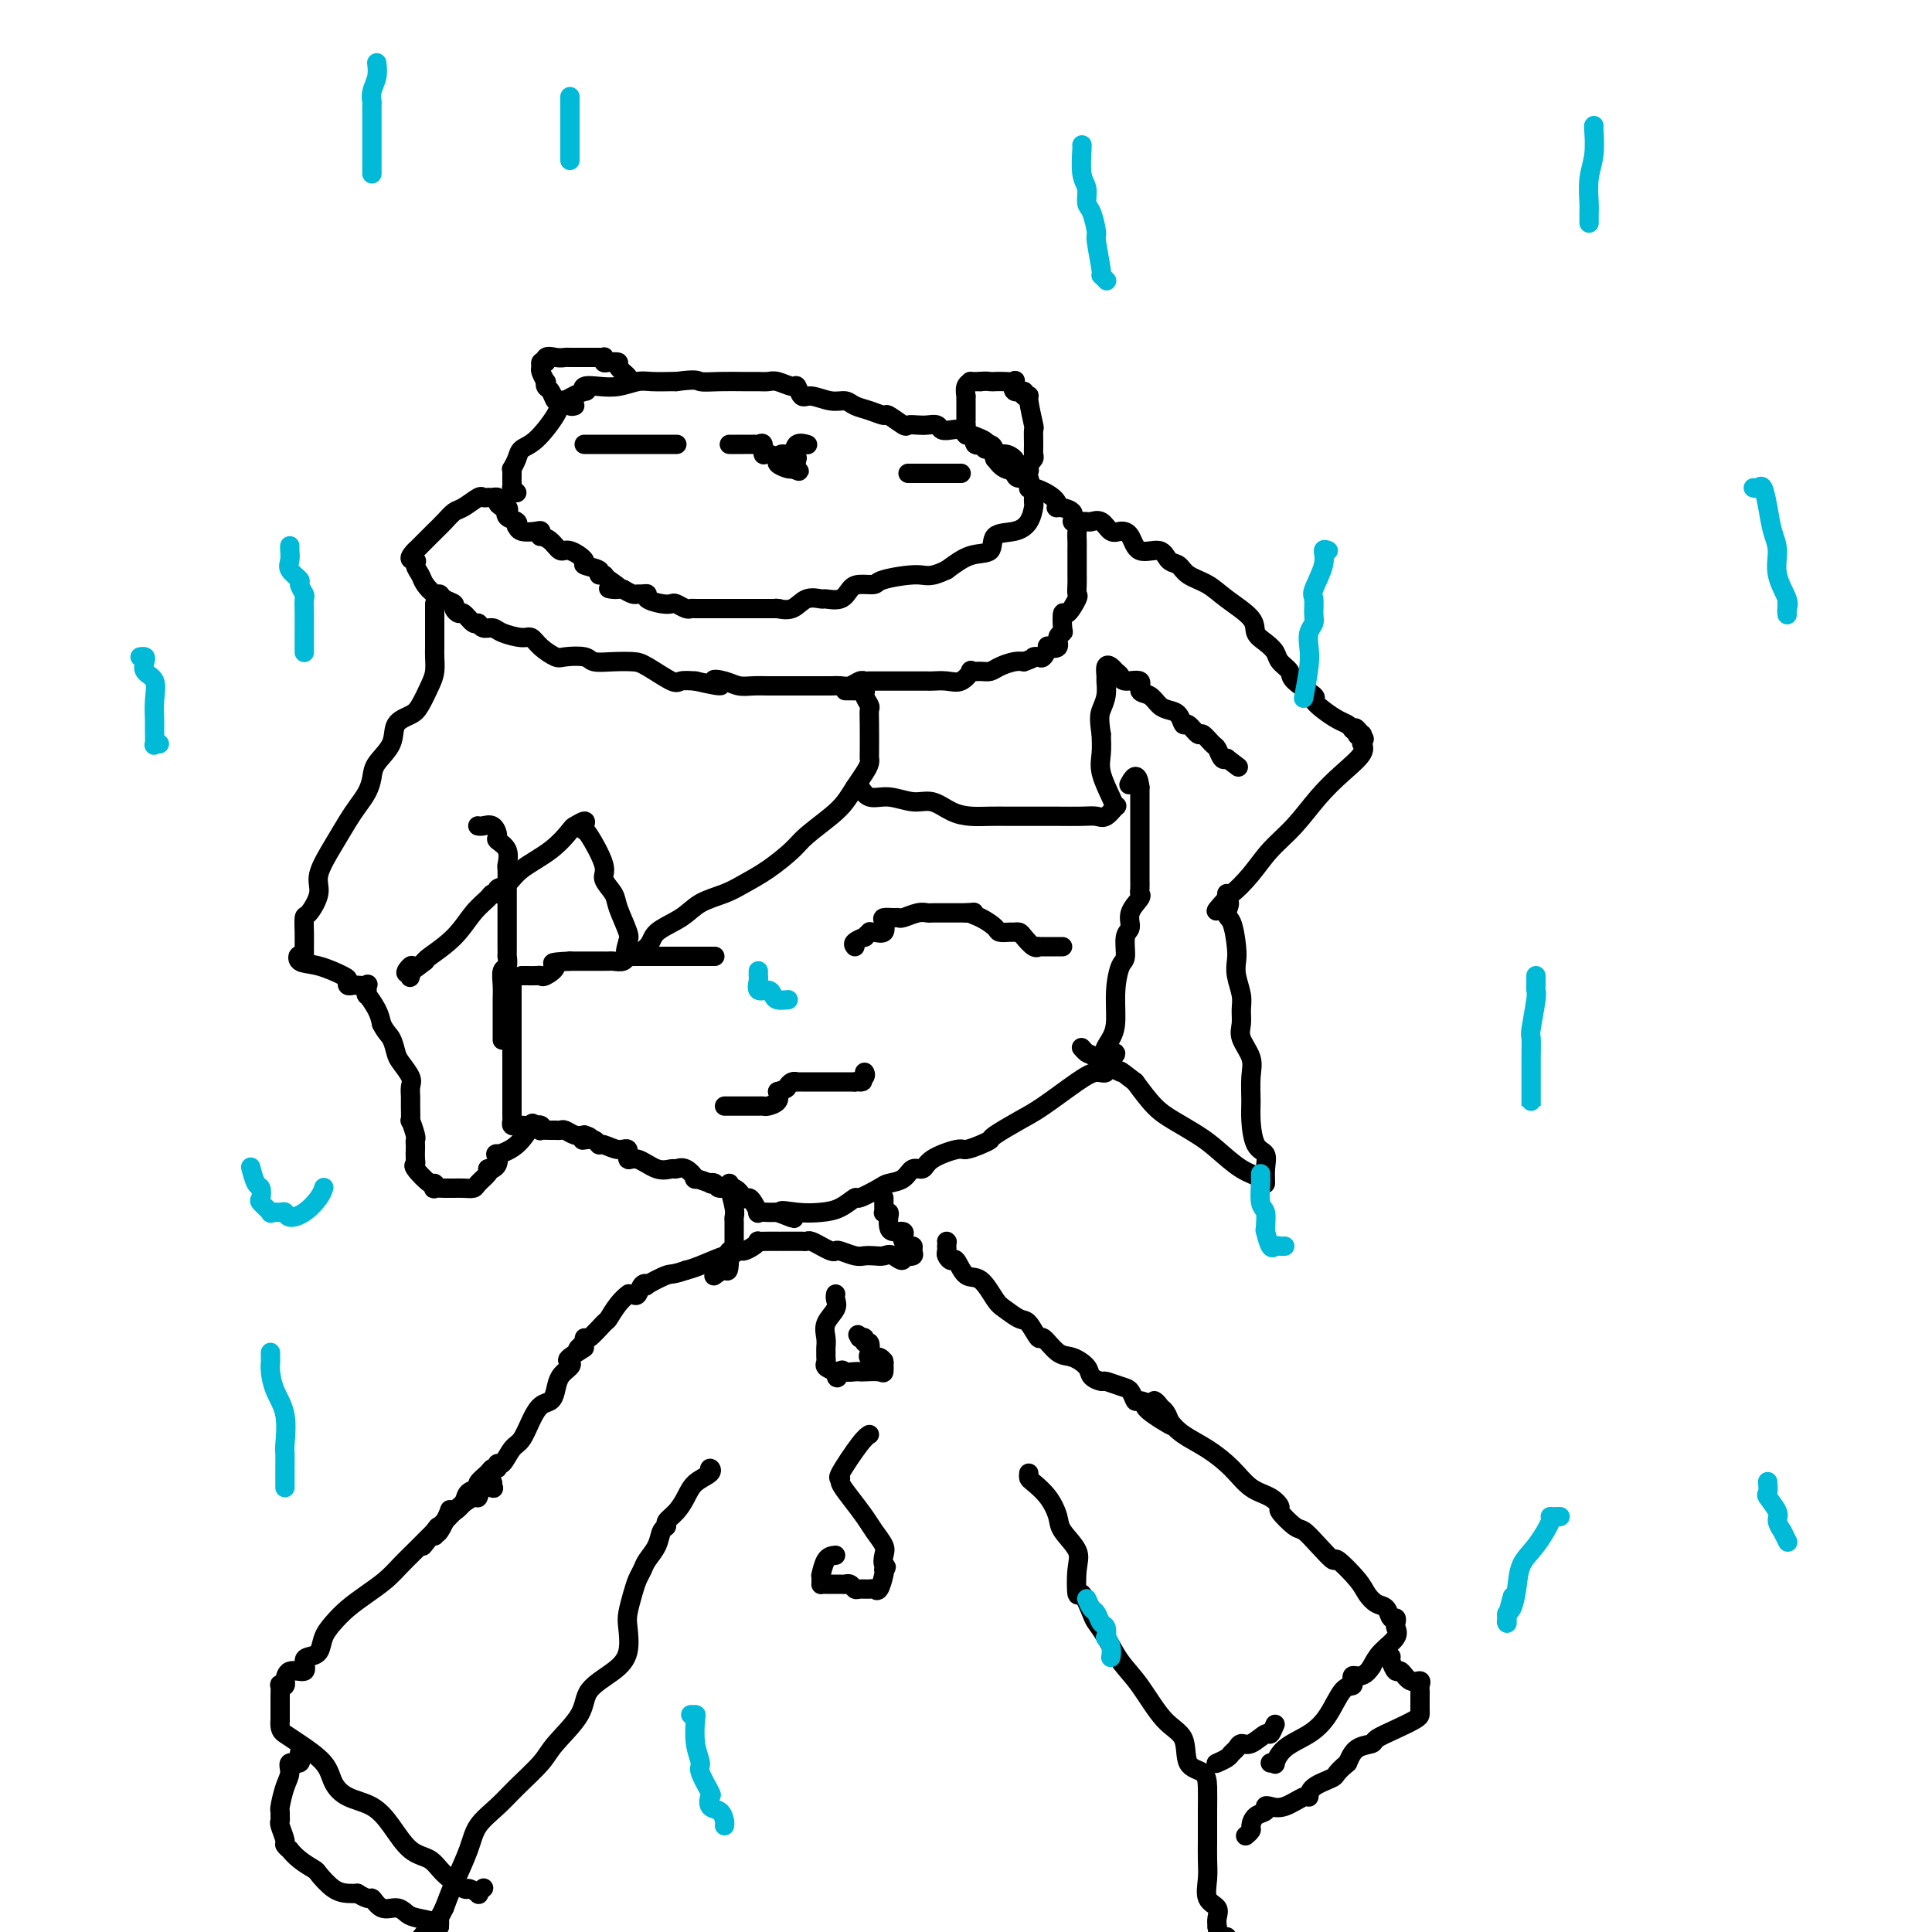 <svg viewBox='0 0 400 400' version='1.1' xmlns='http://www.w3.org/2000/svg' xmlns:xlink='http://www.w3.org/1999/xlink'><g fill='none' stroke='#000000' stroke-width='4' stroke-linecap='round' stroke-linejoin='round'><path d='M106,202c0.000,0.222 0.000,0.444 0,1c0.000,0.556 0.000,1.444 0,2c0.000,0.556 0.000,0.778 0,1c0.000,0.222 0.000,0.443 0,1c-0.000,0.557 0.000,1.449 0,2c-0.000,0.551 0.000,0.761 0,1c0.000,0.239 0.000,0.505 0,1c0.000,0.495 0.000,1.217 0,2c0.000,0.783 0.000,1.628 0,2c0.000,0.372 0.000,0.271 0,1c0.000,0.729 0.000,2.288 0,3c-0.000,0.712 -0.000,0.576 0,1c0.000,0.424 0.000,1.407 0,2c0.000,0.593 0.000,0.797 0,1'/><path d='M106,223c-0.000,3.671 -0.000,2.350 0,2c0.000,-0.350 0.000,0.273 0,1c-0.000,0.727 -0.001,1.557 0,2c0.001,0.443 0.003,0.497 0,1c-0.003,0.503 -0.013,1.455 0,2c0.013,0.545 0.047,0.682 0,1c-0.047,0.318 -0.177,0.816 0,1c0.177,0.184 0.661,0.053 1,0c0.339,-0.053 0.534,-0.028 1,0c0.466,0.028 1.203,0.060 2,0c0.797,-0.060 1.652,-0.212 2,0c0.348,0.212 0.187,0.789 0,1c-0.187,0.211 -0.402,0.055 0,0c0.402,-0.055 1.420,-0.011 2,0c0.580,0.011 0.722,-0.011 1,0c0.278,0.011 0.693,0.054 1,0c0.307,-0.054 0.506,-0.207 1,0c0.494,0.207 1.284,0.773 2,1c0.716,0.227 1.358,0.113 2,0'/><path d='M121,235c2.349,0.686 0.722,0.901 0,1c-0.722,0.099 -0.538,0.084 0,0c0.538,-0.084 1.430,-0.235 2,0c0.570,0.235 0.817,0.856 1,1c0.183,0.144 0.302,-0.188 1,0c0.698,0.188 1.975,0.895 3,1c1.025,0.105 1.798,-0.392 2,0c0.202,0.392 -0.168,1.675 0,2c0.168,0.325 0.873,-0.307 2,0c1.127,0.307 2.674,1.554 4,2c1.326,0.446 2.429,0.090 3,0c0.571,-0.090 0.609,0.085 1,0c0.391,-0.085 1.133,-0.429 2,0c0.867,0.429 1.857,1.630 2,2c0.143,0.370 -0.563,-0.093 0,0c0.563,0.093 2.395,0.741 3,1c0.605,0.259 -0.017,0.130 0,0c0.017,-0.130 0.673,-0.260 1,0c0.327,0.260 0.325,0.908 1,1c0.675,0.092 2.027,-0.374 3,0c0.973,0.374 1.565,1.589 2,2c0.435,0.411 0.711,0.019 1,0c0.289,-0.019 0.589,0.335 1,1c0.411,0.665 0.932,1.642 1,2c0.068,0.358 -0.319,0.096 0,0c0.319,-0.096 1.343,-0.026 2,0c0.657,0.026 0.946,0.007 1,0c0.054,-0.007 -0.127,-0.002 0,0c0.127,0.002 0.564,0.001 1,0'/><path d='M161,251c6.300,2.477 2.049,0.670 1,0c-1.049,-0.670 1.102,-0.202 3,0c1.898,0.202 3.542,0.139 5,0c1.458,-0.139 2.732,-0.352 4,-1c1.268,-0.648 2.532,-1.730 3,-2c0.468,-0.270 0.142,0.274 1,0c0.858,-0.274 2.902,-1.364 4,-2c1.098,-0.636 1.250,-0.817 2,-1c0.750,-0.183 2.099,-0.368 3,-1c0.901,-0.632 1.353,-1.710 2,-2c0.647,-0.290 1.489,0.207 2,0c0.511,-0.207 0.691,-1.116 2,-2c1.309,-0.884 3.748,-1.741 5,-2c1.252,-0.259 1.318,0.079 2,0c0.682,-0.079 1.982,-0.574 3,-1c1.018,-0.426 1.756,-0.782 2,-1c0.244,-0.218 -0.006,-0.297 1,-1c1.006,-0.703 3.268,-2.029 5,-3c1.732,-0.971 2.933,-1.588 5,-3c2.067,-1.412 4.999,-3.619 7,-5c2.001,-1.381 3.073,-1.937 4,-2c0.927,-0.063 1.711,0.368 2,0c0.289,-0.368 0.083,-1.534 0,-2c-0.083,-0.466 -0.041,-0.233 0,0'/><path d='M229,220c3.979,-2.945 0.925,-1.808 0,-2c-0.925,-0.192 0.278,-1.712 1,-3c0.722,-1.288 0.963,-2.345 1,-4c0.037,-1.655 -0.129,-3.909 0,-6c0.129,-2.091 0.554,-4.019 1,-5c0.446,-0.981 0.912,-1.016 1,-2c0.088,-0.984 -0.201,-2.918 0,-4c0.201,-1.082 0.891,-1.311 1,-2c0.109,-0.689 -0.363,-1.837 0,-3c0.363,-1.163 1.561,-2.340 2,-3c0.439,-0.660 0.118,-0.804 0,-1c-0.118,-0.196 -0.031,-0.443 0,-1c0.031,-0.557 0.008,-1.423 0,-2c-0.008,-0.577 -0.002,-0.866 0,-1c0.002,-0.134 0.001,-0.113 0,-1c-0.001,-0.887 -0.000,-2.680 0,-4c0.000,-1.320 0.000,-2.166 0,-3c-0.000,-0.834 -0.000,-1.656 0,-2c0.000,-0.344 0.000,-0.210 0,-1c-0.000,-0.790 -0.000,-2.502 0,-3c0.000,-0.498 0.000,0.220 0,0c-0.000,-0.220 -0.000,-1.379 0,-2c0.000,-0.621 0.000,-0.706 0,-1c-0.000,-0.294 -0.000,-0.798 0,-1c0.000,-0.202 0.000,-0.101 0,0'/><path d='M236,163c-0.444,-3.800 -1.556,-1.800 -2,-1c-0.444,0.800 -0.222,0.400 0,0'/><path d='M99,171c-0.062,-0.015 -0.124,-0.030 0,0c0.124,0.030 0.433,0.104 1,0c0.567,-0.104 1.392,-0.385 2,0c0.608,0.385 1.000,1.435 1,2c-0.000,0.565 -0.392,0.644 0,1c0.392,0.356 1.569,0.987 2,2c0.431,1.013 0.115,2.407 0,3c-0.115,0.593 -0.031,0.386 0,1c0.031,0.614 0.008,2.051 0,3c-0.008,0.949 -0.002,1.411 0,2c0.002,0.589 0.001,1.304 0,2c-0.001,0.696 -0.000,1.373 0,2c0.000,0.627 0.000,1.206 0,2c-0.000,0.794 -0.000,1.805 0,2c0.000,0.195 0.001,-0.424 0,0c-0.001,0.424 -0.004,1.891 0,3c0.004,1.109 0.015,1.861 0,2c-0.015,0.139 -0.057,-0.336 0,0c0.057,0.336 0.211,1.484 0,2c-0.211,0.516 -0.789,0.402 -1,1c-0.211,0.598 -0.057,1.909 0,3c0.057,1.091 0.015,1.964 0,3c-0.015,1.036 -0.004,2.237 0,3c0.004,0.763 0.001,1.090 0,2c-0.001,0.910 -0.000,2.403 0,3c0.000,0.597 0.000,0.299 0,0'/><path d='M175,143c0.908,-0.004 1.816,-0.008 2,0c0.184,0.008 -0.357,0.029 0,0c0.357,-0.029 1.612,-0.107 2,0c0.388,0.107 -0.092,0.401 0,1c0.092,0.599 0.757,1.505 1,2c0.243,0.495 0.066,0.580 0,1c-0.066,0.420 -0.020,1.175 0,3c0.020,1.825 0.013,4.718 0,6c-0.013,1.282 -0.034,0.951 0,1c0.034,0.049 0.121,0.476 0,1c-0.121,0.524 -0.452,1.144 -1,2c-0.548,0.856 -1.313,1.946 -2,3c-0.687,1.054 -1.295,2.071 -2,3c-0.705,0.929 -1.508,1.772 -3,3c-1.492,1.228 -3.675,2.843 -5,4c-1.325,1.157 -1.793,1.856 -3,3c-1.207,1.144 -3.153,2.732 -5,4c-1.847,1.268 -3.595,2.215 -5,3c-1.405,0.785 -2.467,1.406 -4,2c-1.533,0.594 -3.536,1.160 -5,2c-1.464,0.840 -2.390,1.954 -4,3c-1.610,1.046 -3.906,2.023 -5,3c-1.094,0.977 -0.987,1.955 -2,3c-1.013,1.045 -3.147,2.156 -4,2c-0.853,-0.156 -0.427,-1.578 0,-3'/><path d='M130,195c0.115,-0.651 0.401,-0.779 0,-2c-0.401,-1.221 -1.491,-3.536 -2,-5c-0.509,-1.464 -0.438,-2.076 -1,-3c-0.562,-0.924 -1.759,-2.159 -2,-3c-0.241,-0.841 0.473,-1.288 0,-3c-0.473,-1.712 -2.134,-4.690 -3,-6c-0.866,-1.310 -0.937,-0.953 -1,-1c-0.063,-0.047 -0.118,-0.498 0,-1c0.118,-0.502 0.407,-1.054 0,-1c-0.407,0.054 -1.512,0.715 -2,1c-0.488,0.285 -0.359,0.195 -1,1c-0.641,0.805 -2.052,2.507 -4,4c-1.948,1.493 -4.434,2.778 -6,4c-1.566,1.222 -2.211,2.382 -3,3c-0.789,0.618 -1.723,0.695 -2,1c-0.277,0.305 0.101,0.839 0,1c-0.101,0.161 -0.682,-0.052 -1,0c-0.318,0.052 -0.372,0.367 -1,1c-0.628,0.633 -1.828,1.582 -3,3c-1.172,1.418 -2.316,3.305 -4,5c-1.684,1.695 -3.910,3.199 -5,4c-1.090,0.801 -1.045,0.901 -1,1'/><path d='M88,199c-5.785,4.591 -3.746,1.570 -3,1c0.746,-0.570 0.200,1.311 0,2c-0.200,0.689 -0.054,0.185 0,0c0.054,-0.185 0.015,-0.053 0,0c-0.015,0.053 -0.008,0.026 0,0'/><path d='M177,163c0.284,-0.236 0.567,-0.471 1,0c0.433,0.471 1.014,1.649 2,2c0.986,0.351 2.377,-0.127 4,0c1.623,0.127 3.476,0.857 5,1c1.524,0.143 2.717,-0.301 4,0c1.283,0.301 2.656,1.349 4,2c1.344,0.651 2.658,0.907 4,1c1.342,0.093 2.712,0.025 4,0c1.288,-0.025 2.495,-0.007 4,0c1.505,0.007 3.309,0.004 5,0c1.691,-0.004 3.270,-0.009 5,0c1.730,0.009 3.613,0.031 5,0c1.387,-0.031 2.279,-0.117 3,0c0.721,0.117 1.272,0.436 2,0c0.728,-0.436 1.635,-1.628 2,-2c0.365,-0.372 0.189,0.074 0,0c-0.189,-0.074 -0.391,-0.669 -1,-2c-0.609,-1.331 -1.626,-3.397 -2,-5c-0.374,-1.603 -0.107,-2.744 0,-4c0.107,-1.256 0.053,-2.628 0,-4'/><path d='M228,152c-0.525,-3.318 -0.338,-4.112 0,-5c0.338,-0.888 0.826,-1.871 1,-3c0.174,-1.129 0.035,-2.405 0,-3c-0.035,-0.595 0.033,-0.511 0,-1c-0.033,-0.489 -0.166,-1.552 0,-2c0.166,-0.448 0.631,-0.279 1,0c0.369,0.279 0.644,0.670 1,1c0.356,0.330 0.795,0.598 1,1c0.205,0.402 0.176,0.937 1,1c0.824,0.063 2.500,-0.348 3,0c0.500,0.348 -0.175,1.454 0,2c0.175,0.546 1.199,0.533 2,1c0.801,0.467 1.379,1.415 2,2c0.621,0.585 1.284,0.806 2,1c0.716,0.194 1.486,0.362 2,1c0.514,0.638 0.771,1.747 1,2c0.229,0.253 0.428,-0.351 1,0c0.572,0.351 1.515,1.657 2,2c0.485,0.343 0.511,-0.275 1,0c0.489,0.275 1.440,1.445 2,2c0.560,0.555 0.728,0.496 1,1c0.272,0.504 0.649,1.573 1,2c0.351,0.427 0.675,0.214 1,0'/><path d='M254,157c4.167,3.167 2.083,1.583 0,0'/><path d='M161,95c0.210,-0.483 0.421,-0.967 1,-1c0.579,-0.033 1.528,0.383 2,0c0.472,-0.383 0.467,-1.567 1,-2c0.533,-0.433 1.605,-0.117 2,0c0.395,0.117 0.113,0.033 0,0c-0.113,-0.033 -0.056,-0.017 0,0'/><path d='M107,102c-0.423,-0.439 -0.845,-0.878 -1,-1c-0.155,-0.122 -0.042,0.074 0,0c0.042,-0.074 0.015,-0.418 0,-1c-0.015,-0.582 -0.016,-1.402 0,-2c0.016,-0.598 0.050,-0.972 0,-1c-0.050,-0.028 -0.185,0.292 0,0c0.185,-0.292 0.690,-1.194 1,-2c0.310,-0.806 0.424,-1.516 1,-2c0.576,-0.484 1.615,-0.742 3,-2c1.385,-1.258 3.115,-3.518 4,-5c0.885,-1.482 0.925,-2.187 2,-3c1.075,-0.813 3.186,-1.733 4,-2c0.814,-0.267 0.333,0.121 0,0c-0.333,-0.121 -0.516,-0.750 0,-1c0.516,-0.250 1.733,-0.119 3,0c1.267,0.119 2.584,0.228 4,0c1.416,-0.228 2.932,-0.793 4,-1c1.068,-0.207 1.688,-0.055 3,0c1.312,0.055 3.315,0.015 4,0c0.685,-0.015 0.053,-0.004 0,0c-0.053,0.004 0.474,0.002 1,0'/><path d='M140,79c4.518,-0.619 4.313,-0.165 5,0c0.687,0.165 2.266,0.043 4,0c1.734,-0.043 3.624,-0.007 5,0c1.376,0.007 2.238,-0.014 3,0c0.762,0.014 1.422,0.064 2,0c0.578,-0.064 1.073,-0.243 2,0c0.927,0.243 2.285,0.906 3,1c0.715,0.094 0.786,-0.382 1,0c0.214,0.382 0.570,1.622 1,2c0.430,0.378 0.932,-0.106 2,0c1.068,0.106 2.700,0.803 4,1c1.300,0.197 2.269,-0.107 3,0c0.731,0.107 1.226,0.625 2,1c0.774,0.375 1.828,0.608 3,1c1.172,0.392 2.464,0.942 3,1c0.536,0.058 0.317,-0.377 1,0c0.683,0.377 2.267,1.564 3,2c0.733,0.436 0.615,0.121 1,0c0.385,-0.121 1.272,-0.046 2,0c0.728,0.046 1.298,0.064 2,0c0.702,-0.064 1.536,-0.210 2,0c0.464,0.210 0.558,0.774 1,1c0.442,0.226 1.232,0.112 2,0c0.768,-0.112 1.514,-0.222 2,0c0.486,0.222 0.710,0.778 1,1c0.290,0.222 0.645,0.111 1,0'/><path d='M201,90c6.242,2.188 1.848,2.159 1,2c-0.848,-0.159 1.850,-0.446 3,0c1.150,0.446 0.751,1.626 1,2c0.249,0.374 1.147,-0.058 2,0c0.853,0.058 1.663,0.605 2,1c0.337,0.395 0.203,0.639 0,1c-0.203,0.361 -0.475,0.838 0,1c0.475,0.162 1.696,0.008 2,0c0.304,-0.008 -0.311,0.130 0,1c0.311,0.870 1.547,2.471 2,3c0.453,0.529 0.122,-0.015 0,0c-0.122,0.015 -0.034,0.588 0,1c0.034,0.412 0.016,0.664 0,1c-0.016,0.336 -0.029,0.756 0,1c0.029,0.244 0.102,0.311 0,1c-0.102,0.689 -0.378,2.000 -1,3c-0.622,1.000 -1.589,1.688 -3,2c-1.411,0.312 -3.265,0.249 -4,1c-0.735,0.751 -0.352,2.318 -1,3c-0.648,0.682 -2.328,0.481 -4,1c-1.672,0.519 -3.336,1.760 -5,3'/><path d='M196,118c-3.585,1.730 -4.049,1.054 -6,1c-1.951,-0.054 -5.389,0.515 -7,1c-1.611,0.485 -1.395,0.886 -2,1c-0.605,0.114 -2.030,-0.060 -3,0c-0.970,0.060 -1.484,0.354 -2,1c-0.516,0.646 -1.032,1.645 -2,2c-0.968,0.355 -2.386,0.067 -3,0c-0.614,-0.067 -0.424,0.087 -1,0c-0.576,-0.087 -1.917,-0.416 -3,0c-1.083,0.416 -1.909,1.575 -3,2c-1.091,0.425 -2.447,0.114 -3,0c-0.553,-0.114 -0.301,-0.030 0,0c0.301,0.030 0.653,0.008 0,0c-0.653,-0.008 -2.310,-0.002 -3,0c-0.690,0.002 -0.414,0.001 -1,0c-0.586,-0.001 -2.034,-0.000 -3,0c-0.966,0.000 -1.449,-0.000 -2,0c-0.551,0.000 -1.169,0.001 -2,0c-0.831,-0.001 -1.876,-0.004 -3,0c-1.124,0.004 -2.328,0.015 -3,0c-0.672,-0.015 -0.811,-0.056 -1,0c-0.189,0.056 -0.426,0.208 -1,0c-0.574,-0.208 -1.484,-0.778 -2,-1c-0.516,-0.222 -0.639,-0.098 -1,0c-0.361,0.098 -0.962,0.170 -2,0c-1.038,-0.170 -2.515,-0.581 -3,-1c-0.485,-0.419 0.022,-0.847 0,-1c-0.022,-0.153 -0.573,-0.031 -1,0c-0.427,0.031 -0.730,-0.030 -1,0c-0.270,0.030 -0.506,0.151 -1,0c-0.494,-0.151 -1.247,-0.576 -2,-1'/><path d='M129,122c-5.531,-0.515 -1.857,0.199 -1,0c0.857,-0.199 -1.103,-1.311 -2,-2c-0.897,-0.689 -0.731,-0.957 -1,-1c-0.269,-0.043 -0.971,0.138 -1,0c-0.029,-0.138 0.617,-0.596 0,-1c-0.617,-0.404 -2.497,-0.756 -3,-1c-0.503,-0.244 0.369,-0.381 0,-1c-0.369,-0.619 -1.980,-1.720 -3,-2c-1.020,-0.280 -1.450,0.261 -2,0c-0.550,-0.261 -1.220,-1.324 -2,-2c-0.780,-0.676 -1.669,-0.965 -2,-1c-0.331,-0.035 -0.103,0.183 0,0c0.103,-0.183 0.080,-0.766 0,-1c-0.080,-0.234 -0.215,-0.118 -1,0c-0.785,0.118 -2.218,0.240 -3,0c-0.782,-0.240 -0.914,-0.840 -1,-1c-0.086,-0.160 -0.126,0.122 0,0c0.126,-0.122 0.419,-0.648 0,-1c-0.419,-0.352 -1.548,-0.529 -2,-1c-0.452,-0.471 -0.226,-1.235 0,-2'/><path d='M105,105c-3.669,-2.642 -0.843,-0.746 0,0c0.843,0.746 -0.299,0.343 -1,0c-0.701,-0.343 -0.962,-0.627 -1,-1c-0.038,-0.373 0.146,-0.834 0,-1c-0.146,-0.166 -0.623,-0.038 -1,0c-0.377,0.038 -0.653,-0.016 -1,0c-0.347,0.016 -0.764,0.101 -1,0c-0.236,-0.101 -0.290,-0.388 -1,0c-0.710,0.388 -2.074,1.452 -3,2c-0.926,0.548 -1.413,0.579 -2,1c-0.587,0.421 -1.275,1.230 -2,2c-0.725,0.770 -1.487,1.499 -2,2c-0.513,0.501 -0.777,0.773 -1,1c-0.223,0.227 -0.406,0.407 -1,1c-0.594,0.593 -1.598,1.598 -2,2c-0.402,0.402 -0.201,0.201 0,0'/><path d='M86,114c-2.152,2.120 -0.531,1.921 0,2c0.531,0.079 -0.026,0.437 0,1c0.026,0.563 0.636,1.331 1,2c0.364,0.669 0.484,1.240 1,2c0.516,0.760 1.430,1.709 2,2c0.570,0.291 0.797,-0.075 1,0c0.203,0.075 0.382,0.592 1,1c0.618,0.408 1.675,0.705 2,1c0.325,0.295 -0.081,0.586 0,1c0.081,0.414 0.651,0.952 1,1c0.349,0.048 0.478,-0.394 1,0c0.522,0.394 1.436,1.625 2,2c0.564,0.375 0.777,-0.106 1,0c0.223,0.106 0.454,0.797 1,1c0.546,0.203 1.405,-0.084 2,0c0.595,0.084 0.926,0.538 2,1c1.074,0.462 2.890,0.933 4,1c1.110,0.067 1.513,-0.270 2,0c0.487,0.270 1.060,1.148 2,2c0.940,0.852 2.249,1.678 3,2c0.751,0.322 0.943,0.139 2,0c1.057,-0.139 2.980,-0.233 4,0c1.020,0.233 1.138,0.792 2,1c0.862,0.208 2.467,0.066 4,0c1.533,-0.066 2.994,-0.056 4,0c1.006,0.056 1.558,0.159 3,1c1.442,0.841 3.773,2.419 5,3c1.227,0.581 1.351,0.166 2,0c0.649,-0.166 1.825,-0.083 3,0'/><path d='M144,141c7.940,1.873 4.789,0.554 4,0c-0.789,-0.554 0.783,-0.345 2,0c1.217,0.345 2.078,0.824 3,1c0.922,0.176 1.904,0.047 3,0c1.096,-0.047 2.307,-0.013 3,0c0.693,0.013 0.867,0.003 2,0c1.133,-0.003 3.224,-0.001 4,0c0.776,0.001 0.238,0.001 1,0c0.762,-0.001 2.824,-0.004 4,0c1.176,0.004 1.467,0.015 2,0c0.533,-0.015 1.307,-0.057 2,0c0.693,0.057 1.306,0.211 2,0c0.694,-0.211 1.469,-0.789 2,-1c0.531,-0.211 0.819,-0.057 1,0c0.181,0.057 0.257,0.015 1,0c0.743,-0.015 2.153,-0.004 3,0c0.847,0.004 1.130,0.001 2,0c0.870,-0.001 2.325,-0.000 3,0c0.675,0.000 0.568,-0.001 1,0c0.432,0.001 1.403,0.002 2,0c0.597,-0.002 0.819,-0.008 1,0c0.181,0.008 0.320,0.030 1,0c0.680,-0.030 1.901,-0.113 3,0c1.099,0.113 2.076,0.423 3,0c0.924,-0.423 1.793,-1.580 2,-2c0.207,-0.420 -0.250,-0.102 0,0c0.250,0.102 1.208,-0.011 2,0c0.792,0.011 1.418,0.147 2,0c0.582,-0.147 1.118,-0.578 2,-1c0.882,-0.422 2.109,-0.835 3,-1c0.891,-0.165 1.445,-0.083 2,0'/><path d='M212,137c2.415,-0.837 1.951,-0.929 2,-1c0.049,-0.071 0.609,-0.122 1,0c0.391,0.122 0.611,0.419 1,0c0.389,-0.419 0.945,-1.552 1,-2c0.055,-0.448 -0.392,-0.212 0,0c0.392,0.212 1.621,0.398 2,0c0.379,-0.398 -0.093,-1.382 0,-2c0.093,-0.618 0.750,-0.870 1,-1c0.250,-0.130 0.091,-0.138 0,-1c-0.091,-0.862 -0.115,-2.576 0,-3c0.115,-0.424 0.371,0.444 1,0c0.629,-0.444 1.633,-2.198 2,-3c0.367,-0.802 0.098,-0.652 0,-1c-0.098,-0.348 -0.026,-1.195 0,-2c0.026,-0.805 0.007,-1.567 0,-2c-0.007,-0.433 -0.002,-0.538 0,-1c0.002,-0.462 0.002,-1.280 0,-2c-0.002,-0.720 -0.005,-1.340 0,-2c0.005,-0.660 0.018,-1.360 0,-2c-0.018,-0.640 -0.069,-1.219 0,-2c0.069,-0.781 0.257,-1.763 0,-2c-0.257,-0.237 -0.959,0.271 -1,0c-0.041,-0.271 0.577,-1.320 0,-2c-0.577,-0.680 -2.351,-0.989 -3,-1c-0.649,-0.011 -0.172,0.277 0,0c0.172,-0.277 0.039,-1.117 -1,-2c-1.039,-0.883 -2.986,-1.808 -4,-2c-1.014,-0.192 -1.097,0.351 -1,0c0.097,-0.351 0.372,-1.594 0,-2c-0.372,-0.406 -1.392,0.027 -2,0c-0.608,-0.027 -0.804,-0.513 -1,-1'/><path d='M210,98c-1.923,-2.118 -0.231,-1.413 0,-1c0.231,0.413 -0.999,0.532 -2,0c-1.001,-0.532 -1.774,-1.716 -2,-2c-0.226,-0.284 0.094,0.333 0,0c-0.094,-0.333 -0.602,-1.614 -1,-2c-0.398,-0.386 -0.685,0.123 -1,0c-0.315,-0.123 -0.659,-0.878 -1,-1c-0.341,-0.122 -0.680,0.389 -1,0c-0.320,-0.389 -0.622,-1.677 -1,-2c-0.378,-0.323 -0.833,0.318 -1,0c-0.167,-0.318 -0.045,-1.595 0,-2c0.045,-0.405 0.012,0.060 0,0c-0.012,-0.060 -0.003,-0.647 0,-1c0.003,-0.353 0.001,-0.471 0,-1c-0.001,-0.529 -0.001,-1.469 0,-2c0.001,-0.531 0.005,-0.654 0,-1c-0.005,-0.346 -0.017,-0.916 0,-1c0.017,-0.084 0.065,0.317 0,0c-0.065,-0.317 -0.241,-1.353 0,-2c0.241,-0.647 0.900,-0.905 1,-1c0.100,-0.095 -0.358,-0.025 0,0c0.358,0.025 1.531,0.007 2,0c0.469,-0.007 0.235,-0.004 0,0'/><path d='M203,79c0.880,-0.155 1.581,-0.044 2,0c0.419,0.044 0.555,0.020 1,0c0.445,-0.020 1.199,-0.034 2,0c0.801,0.034 1.650,0.118 2,0c0.350,-0.118 0.203,-0.438 0,0c-0.203,0.438 -0.462,1.633 0,2c0.462,0.367 1.644,-0.093 2,0c0.356,0.093 -0.115,0.740 0,1c0.115,0.260 0.815,0.132 1,0c0.185,-0.132 -0.147,-0.267 0,1c0.147,1.267 0.772,3.936 1,5c0.228,1.064 0.057,0.523 0,1c-0.057,0.477 -0.002,1.970 0,3c0.002,1.030 -0.051,1.596 0,2c0.051,0.404 0.206,0.647 0,1c-0.206,0.353 -0.773,0.815 -1,1c-0.227,0.185 -0.113,0.092 0,0'/><path d='M213,96c0.167,2.500 0.083,1.250 0,0'/><path d='M119,84c-0.333,0.109 -0.666,0.219 -1,0c-0.334,-0.219 -0.667,-0.765 -1,-1c-0.333,-0.235 -0.664,-0.158 -1,0c-0.336,0.158 -0.678,0.398 -1,0c-0.322,-0.398 -0.626,-1.434 -1,-2c-0.374,-0.566 -0.818,-0.662 -1,-1c-0.182,-0.338 -0.102,-0.917 0,-1c0.102,-0.083 0.226,0.331 0,0c-0.226,-0.331 -0.803,-1.408 -1,-2c-0.197,-0.592 -0.015,-0.698 0,-1c0.015,-0.302 -0.139,-0.801 0,-1c0.139,-0.199 0.569,-0.100 1,0'/><path d='M113,75c-0.588,-1.619 0.940,-1.166 2,-1c1.060,0.166 1.650,0.044 2,0c0.350,-0.044 0.461,-0.012 1,0c0.539,0.012 1.507,0.003 2,0c0.493,-0.003 0.510,-0.002 1,0c0.490,0.002 1.451,0.004 2,0c0.549,-0.004 0.685,-0.015 1,0c0.315,0.015 0.811,0.056 1,0c0.189,-0.056 0.073,-0.209 0,0c-0.073,0.209 -0.103,0.781 0,1c0.103,0.219 0.339,0.087 1,0c0.661,-0.087 1.746,-0.128 2,0c0.254,0.128 -0.324,0.427 0,1c0.324,0.573 1.551,1.422 2,2c0.449,0.578 0.121,0.886 0,1c-0.121,0.114 -0.035,0.032 0,0c0.035,-0.032 0.017,-0.016 0,0'/><path d='M151,92c0.488,0.000 0.976,0.000 1,0c0.024,-0.000 -0.415,-0.000 0,0c0.415,0.000 1.683,0.001 2,0c0.317,-0.001 -0.318,-0.002 0,0c0.318,0.002 1.587,0.008 2,0c0.413,-0.008 -0.031,-0.031 0,0c0.031,0.031 0.538,0.117 1,0c0.462,-0.117 0.878,-0.435 1,0c0.122,0.435 -0.052,1.623 0,2c0.052,0.377 0.329,-0.056 1,0c0.671,0.056 1.737,0.603 2,1c0.263,0.397 -0.275,0.645 0,1c0.275,0.355 1.364,0.816 2,1c0.636,0.184 0.818,0.092 1,0'/><path d='M164,97c2.238,0.893 1.333,0.625 1,0c-0.333,-0.625 -0.095,-1.607 0,-2c0.095,-0.393 0.048,-0.196 0,0'/><path d='M121,92c-0.042,0.000 -0.084,0.000 0,0c0.084,0.000 0.292,0.000 1,0c0.708,0.000 1.914,0.000 3,0c1.086,0.000 2.052,0.000 3,0c0.948,0.000 1.880,0.000 2,0c0.120,0.000 -0.570,-0.000 0,0c0.570,0.000 2.400,0.000 4,0c1.600,0.000 2.969,0.000 4,0c1.031,0.000 1.723,0.000 2,0c0.277,0.000 0.138,0.000 0,0'/><path d='M188,98c0.357,0.000 0.714,0.000 1,0c0.286,0.000 0.500,0.000 1,0c0.500,0.000 1.287,0.000 2,0c0.713,0.000 1.354,0.000 2,0c0.646,0.000 1.297,0.000 2,0c0.703,0.000 1.459,0.000 2,0c0.541,0.000 0.869,0.000 1,0c0.131,0.000 0.066,0.000 0,0'/><path d='M90,125c0.000,0.311 0.000,0.622 0,1c-0.000,0.378 -0.000,0.824 0,1c0.000,0.176 0.001,0.081 0,1c-0.001,0.919 -0.002,2.853 0,4c0.002,1.147 0.008,1.508 0,2c-0.008,0.492 -0.031,1.115 0,2c0.031,0.885 0.117,2.031 0,3c-0.117,0.969 -0.435,1.760 -1,3c-0.565,1.240 -1.377,2.930 -2,4c-0.623,1.070 -1.056,1.521 -2,2c-0.944,0.479 -2.399,0.985 -3,2c-0.601,1.015 -0.349,2.540 -1,4c-0.651,1.460 -2.204,2.854 -3,4c-0.796,1.146 -0.834,2.044 -1,3c-0.166,0.956 -0.459,1.971 -1,3c-0.541,1.029 -1.330,2.073 -2,3c-0.670,0.927 -1.219,1.738 -2,3c-0.781,1.262 -1.793,2.977 -3,5c-1.207,2.023 -2.611,4.355 -3,6c-0.389,1.645 0.235,2.604 0,4c-0.235,1.396 -1.331,3.228 -2,4c-0.669,0.772 -0.911,0.485 -1,1c-0.089,0.515 -0.024,1.831 0,3c0.024,1.169 0.007,2.191 0,3c-0.007,0.809 -0.003,1.404 0,2'/><path d='M63,198c-0.646,2.578 -0.761,0.522 -1,0c-0.239,-0.522 -0.601,0.491 0,1c0.601,0.509 2.164,0.515 4,1c1.836,0.485 3.944,1.450 5,2c1.056,0.550 1.061,0.684 1,1c-0.061,0.316 -0.188,0.815 0,1c0.188,0.185 0.692,0.058 1,0c0.308,-0.058 0.421,-0.046 1,0c0.579,0.046 1.626,0.126 2,0c0.374,-0.126 0.075,-0.459 0,0c-0.075,0.459 0.073,1.711 0,2c-0.073,0.289 -0.366,-0.384 0,0c0.366,0.384 1.390,1.824 2,3c0.610,1.176 0.805,2.088 1,3'/><path d='M79,212c0.864,1.756 1.524,2.147 2,3c0.476,0.853 0.769,2.168 1,3c0.231,0.832 0.402,1.180 1,2c0.598,0.820 1.625,2.113 2,3c0.375,0.887 0.100,1.370 0,2c-0.100,0.630 -0.023,1.409 0,2c0.023,0.591 -0.008,0.995 0,2c0.008,1.005 0.055,2.612 0,3c-0.055,0.388 -0.211,-0.444 0,0c0.211,0.444 0.788,2.164 1,3c0.212,0.836 0.057,0.788 0,1c-0.057,0.212 -0.018,0.684 0,1c0.018,0.316 0.015,0.474 0,1c-0.015,0.526 -0.043,1.418 0,2c0.043,0.582 0.156,0.853 0,1c-0.156,0.147 -0.580,0.169 0,1c0.580,0.831 2.163,2.471 3,3c0.837,0.529 0.927,-0.055 1,0c0.073,0.055 0.128,0.747 0,1c-0.128,0.253 -0.438,0.068 0,0c0.438,-0.068 1.626,-0.018 2,0c0.374,0.018 -0.064,0.005 0,0c0.064,-0.005 0.632,-0.003 1,0c0.368,0.003 0.537,0.008 1,0c0.463,-0.008 1.221,-0.030 2,0c0.779,0.030 1.580,0.111 2,0c0.420,-0.111 0.459,-0.415 1,-1c0.541,-0.585 1.583,-1.453 2,-2c0.417,-0.547 0.208,-0.774 0,-1'/><path d='M101,242c1.634,-0.626 1.219,-0.191 1,0c-0.219,0.191 -0.243,0.139 0,0c0.243,-0.139 0.752,-0.364 1,-1c0.248,-0.636 0.235,-1.684 0,-2c-0.235,-0.316 -0.692,0.101 0,0c0.692,-0.101 2.532,-0.719 4,-2c1.468,-1.281 2.562,-3.223 3,-4c0.438,-0.777 0.219,-0.388 0,0'/><path d='M223,108c-0.209,0.004 -0.418,0.009 0,0c0.418,-0.009 1.463,-0.031 2,0c0.537,0.031 0.567,0.114 1,0c0.433,-0.114 1.269,-0.425 2,0c0.731,0.425 1.358,1.586 2,2c0.642,0.414 1.298,0.079 2,0c0.702,-0.079 1.448,0.096 2,1c0.552,0.904 0.909,2.535 2,3c1.091,0.465 2.918,-0.238 4,0c1.082,0.238 1.421,1.417 2,2c0.579,0.583 1.399,0.571 2,1c0.601,0.429 0.983,1.298 2,2c1.017,0.702 2.671,1.238 4,2c1.329,0.762 2.335,1.751 4,3c1.665,1.249 3.989,2.757 5,4c1.011,1.243 0.709,2.220 1,3c0.291,0.780 1.174,1.362 2,2c0.826,0.638 1.596,1.330 2,2c0.404,0.670 0.443,1.316 1,2c0.557,0.684 1.632,1.404 2,2c0.368,0.596 0.027,1.066 1,2c0.973,0.934 3.258,2.330 4,3c0.742,0.670 -0.061,0.613 0,1c0.061,0.387 0.985,1.217 2,2c1.015,0.783 2.119,1.518 3,2c0.881,0.482 1.537,0.709 2,1c0.463,0.291 0.731,0.645 1,1'/><path d='M280,151c4.244,4.117 1.855,0.910 1,0c-0.855,-0.910 -0.176,0.478 0,1c0.176,0.522 -0.150,0.177 0,0c0.150,-0.177 0.775,-0.187 1,0c0.225,0.187 0.049,0.569 0,1c-0.049,0.431 0.028,0.910 0,1c-0.028,0.090 -0.162,-0.210 0,0c0.162,0.210 0.620,0.929 0,2c-0.620,1.071 -2.317,2.494 -4,4c-1.683,1.506 -3.351,3.094 -5,5c-1.649,1.906 -3.279,4.128 -5,6c-1.721,1.872 -3.533,3.394 -5,5c-1.467,1.606 -2.589,3.296 -4,5c-1.411,1.704 -3.111,3.420 -4,4c-0.889,0.580 -0.968,0.023 -1,0c-0.032,-0.023 -0.016,0.489 0,1'/><path d='M254,186c-4.320,4.760 -1.119,1.659 0,1c1.119,-0.659 0.155,1.124 0,2c-0.155,0.876 0.498,0.846 1,2c0.502,1.154 0.852,3.491 1,5c0.148,1.509 0.093,2.189 0,3c-0.093,0.811 -0.223,1.752 0,3c0.223,1.248 0.799,2.802 1,4c0.201,1.198 0.026,2.041 0,3c-0.026,0.959 0.098,2.035 0,3c-0.098,0.965 -0.419,1.820 0,3c0.419,1.180 1.578,2.684 2,4c0.422,1.316 0.107,2.445 0,4c-0.107,1.555 -0.004,3.535 0,5c0.004,1.465 -0.090,2.415 0,4c0.090,1.585 0.363,3.805 1,5c0.637,1.195 1.638,1.363 2,2c0.362,0.637 0.085,1.741 0,3c-0.085,1.259 0.023,2.672 0,3c-0.023,0.328 -0.176,-0.429 -1,-1c-0.824,-0.571 -2.320,-0.955 -4,-2c-1.680,-1.045 -3.544,-2.750 -5,-4c-1.456,-1.250 -2.504,-2.047 -4,-3c-1.496,-0.953 -3.441,-2.064 -5,-3c-1.559,-0.936 -2.731,-1.696 -4,-3c-1.269,-1.304 -2.634,-3.152 -4,-5'/><path d='M235,224c-4.581,-3.532 -2.534,-1.861 -3,-2c-0.466,-0.139 -3.444,-2.089 -5,-3c-1.556,-0.911 -1.688,-0.784 -2,-1c-0.312,-0.216 -0.803,-0.776 -1,-1c-0.197,-0.224 -0.098,-0.112 0,0'/><path d='M151,245c0.030,0.529 0.061,1.058 0,1c-0.061,-0.058 -0.212,-0.703 0,0c0.212,0.703 0.789,2.756 1,4c0.211,1.244 0.056,1.681 0,2c-0.056,0.319 -0.014,0.520 0,1c0.014,0.480 -0.000,1.238 0,2c0.000,0.762 0.014,1.527 0,2c-0.014,0.473 -0.056,0.652 0,1c0.056,0.348 0.211,0.864 0,1c-0.211,0.136 -0.789,-0.108 -1,0c-0.211,0.108 -0.057,0.567 0,1c0.057,0.433 0.016,0.838 0,1c-0.016,0.162 -0.008,0.081 0,0'/><path d='M151,261c-0.105,2.868 -0.368,2.037 -1,2c-0.632,-0.037 -1.632,0.721 -2,1c-0.368,0.279 -0.105,0.080 0,0c0.105,-0.080 0.053,-0.040 0,0'/><path d='M183,248c0.002,0.339 0.004,0.679 0,1c-0.004,0.321 -0.015,0.624 0,1c0.015,0.376 0.056,0.825 0,1c-0.056,0.175 -0.209,0.075 0,0c0.209,-0.075 0.782,-0.126 1,0c0.218,0.126 0.083,0.429 0,1c-0.083,0.571 -0.114,1.410 0,2c0.114,0.590 0.373,0.933 1,1c0.627,0.067 1.622,-0.140 2,0c0.378,0.140 0.139,0.629 0,1c-0.139,0.371 -0.179,0.625 0,1c0.179,0.375 0.578,0.871 1,1c0.422,0.129 0.866,-0.110 1,0c0.134,0.110 -0.041,0.568 0,1c0.041,0.432 0.297,0.838 0,1c-0.297,0.162 -1.149,0.081 -2,0'/><path d='M187,260c0.262,1.857 -1.083,0.498 -2,0c-0.917,-0.498 -1.405,-0.137 -2,0c-0.595,0.137 -1.297,0.051 -2,0c-0.703,-0.051 -1.405,-0.065 -2,0c-0.595,0.065 -1.082,0.210 -2,0c-0.918,-0.210 -2.269,-0.773 -3,-1c-0.731,-0.227 -0.844,-0.117 -1,0c-0.156,0.117 -0.356,0.242 -1,0c-0.644,-0.242 -1.731,-0.849 -2,-1c-0.269,-0.151 0.279,0.156 0,0c-0.279,-0.156 -1.385,-0.774 -2,-1c-0.615,-0.226 -0.737,-0.061 -1,0c-0.263,0.061 -0.665,0.016 -1,0c-0.335,-0.016 -0.602,-0.004 -1,0c-0.398,0.004 -0.928,0.001 -1,0c-0.072,-0.001 0.315,-0.000 0,0c-0.315,0.000 -1.332,0.000 -2,0c-0.668,-0.000 -0.988,-0.001 -1,0c-0.012,0.001 0.282,0.003 0,0c-0.282,-0.003 -1.140,-0.011 -2,0c-0.860,0.011 -1.721,0.040 -2,0c-0.279,-0.040 0.023,-0.150 0,0c-0.023,0.150 -0.370,0.560 -1,1c-0.630,0.440 -1.544,0.909 -2,1c-0.456,0.091 -0.454,-0.197 -1,0c-0.546,0.197 -1.641,0.877 -2,1c-0.359,0.123 0.019,-0.313 -1,0c-1.019,0.313 -3.434,1.375 -5,2c-1.566,0.625 -2.283,0.812 -3,1'/><path d='M142,263c-2.980,1.036 -2.931,0.625 -4,1c-1.069,0.375 -3.256,1.536 -4,2c-0.744,0.464 -0.045,0.229 0,0c0.045,-0.229 -0.563,-0.453 -1,0c-0.437,0.453 -0.704,1.584 -1,2c-0.296,0.416 -0.621,0.116 -1,0c-0.379,-0.116 -0.813,-0.048 -1,0c-0.187,0.048 -0.128,0.076 0,0c0.128,-0.076 0.325,-0.258 0,0c-0.325,0.258 -1.173,0.954 -2,2c-0.827,1.046 -1.633,2.440 -2,3c-0.367,0.560 -0.294,0.284 -1,1c-0.706,0.716 -2.190,2.424 -3,3c-0.810,0.576 -0.946,0.022 -1,0c-0.054,-0.022 -0.027,0.489 0,1'/><path d='M121,278c-3.069,2.439 -0.240,1.037 0,1c0.240,-0.037 -2.107,1.292 -3,2c-0.893,0.708 -0.333,0.796 0,1c0.333,0.204 0.437,0.526 0,1c-0.437,0.474 -1.415,1.101 -2,2c-0.585,0.899 -0.775,2.069 -1,3c-0.225,0.931 -0.483,1.623 -1,2c-0.517,0.377 -1.294,0.438 -2,1c-0.706,0.562 -1.342,1.624 -2,3c-0.658,1.376 -1.338,3.066 -2,4c-0.662,0.934 -1.305,1.111 -2,2c-0.695,0.889 -1.442,2.489 -2,3c-0.558,0.511 -0.928,-0.067 -1,0c-0.072,0.067 0.154,0.777 0,1c-0.154,0.223 -0.689,-0.043 -1,0c-0.311,0.043 -0.397,0.395 -1,1c-0.603,0.605 -1.723,1.462 -2,2c-0.277,0.538 0.289,0.758 0,1c-0.289,0.242 -1.435,0.506 -2,1c-0.565,0.494 -0.550,1.219 -1,2c-0.450,0.781 -1.364,1.618 -2,2c-0.636,0.382 -0.995,0.309 -1,0c-0.005,-0.309 0.345,-0.852 0,0c-0.345,0.852 -1.384,3.101 -2,4c-0.616,0.899 -0.808,0.450 -1,0'/><path d='M90,317c-4.796,6.049 -1.285,1.673 0,0c1.285,-1.673 0.346,-0.643 0,0c-0.346,0.643 -0.099,0.898 0,1c0.099,0.102 0.049,0.051 0,0'/><path d='M196,257c0.000,0.000 0.100,0.100 0.1,0.1'/><path d='M196,258c0.025,0.346 0.050,0.693 0,1c-0.050,0.307 -0.177,0.576 0,1c0.177,0.424 0.656,1.003 1,1c0.344,-0.003 0.552,-0.587 1,0c0.448,0.587 1.135,2.347 2,3c0.865,0.653 1.908,0.200 3,1c1.092,0.800 2.233,2.853 3,4c0.767,1.147 1.159,1.386 2,2c0.841,0.614 2.129,1.601 3,2c0.871,0.399 1.324,0.211 2,1c0.676,0.789 1.575,2.557 2,3c0.425,0.443 0.375,-0.439 1,0c0.625,0.439 1.926,2.199 3,3c1.074,0.801 1.921,0.645 3,1c1.079,0.355 2.390,1.223 3,2c0.610,0.777 0.520,1.464 1,2c0.480,0.536 1.529,0.922 2,1c0.471,0.078 0.362,-0.152 1,0c0.638,0.152 2.023,0.685 3,1c0.977,0.315 1.546,0.412 2,1c0.454,0.588 0.791,1.668 1,2c0.209,0.332 0.288,-0.082 1,0c0.712,0.082 2.057,0.661 3,1c0.943,0.339 1.485,0.437 2,1c0.515,0.563 1.004,1.589 1,2c-0.004,0.411 -0.502,0.205 -1,0'/><path d='M241,294c3.690,2.524 -0.083,0.333 -2,-1c-1.917,-1.333 -1.976,-1.810 -2,-2c-0.024,-0.190 -0.012,-0.095 0,0'/><path d='M147,305c-0.078,-0.494 -0.156,-0.988 0,-1c0.156,-0.012 0.545,0.459 0,1c-0.545,0.541 -2.026,1.154 -3,2c-0.974,0.846 -1.441,1.927 -2,3c-0.559,1.073 -1.209,2.139 -2,3c-0.791,0.861 -1.721,1.519 -2,2c-0.279,0.481 0.094,0.786 0,1c-0.094,0.214 -0.655,0.336 -1,1c-0.345,0.664 -0.473,1.870 -1,3c-0.527,1.130 -1.451,2.183 -2,3c-0.549,0.817 -0.722,1.399 -1,2c-0.278,0.601 -0.661,1.220 -1,2c-0.339,0.780 -0.633,1.720 -1,3c-0.367,1.280 -0.806,2.901 -1,4c-0.194,1.099 -0.142,1.677 0,3c0.142,1.323 0.375,3.390 0,5c-0.375,1.610 -1.358,2.764 -3,4c-1.642,1.236 -3.944,2.553 -5,4c-1.056,1.447 -0.865,3.023 -2,5c-1.135,1.977 -3.596,4.356 -5,6c-1.404,1.644 -1.750,2.555 -3,4c-1.250,1.445 -3.402,3.425 -5,5c-1.598,1.575 -2.641,2.745 -4,4c-1.359,1.255 -3.034,2.594 -4,4c-0.966,1.406 -1.222,2.879 -2,5c-0.778,2.121 -2.080,4.892 -3,7c-0.920,2.108 -1.460,3.554 -2,5'/><path d='M92,395c-1.578,3.311 -2.022,3.089 -3,4c-0.978,0.911 -2.489,2.956 -4,5'/><path d='M213,305c-0.038,0.373 -0.076,0.745 0,1c0.076,0.255 0.266,0.392 1,1c0.734,0.608 2.011,1.685 3,3c0.989,1.315 1.690,2.866 2,4c0.310,1.134 0.229,1.852 1,3c0.771,1.148 2.396,2.728 3,4c0.604,1.272 0.189,2.238 0,4c-0.189,1.762 -0.150,4.322 0,5c0.150,0.678 0.413,-0.524 1,0c0.587,0.524 1.499,2.776 2,4c0.501,1.224 0.590,1.420 1,2c0.410,0.580 1.140,1.546 2,3c0.860,1.454 1.849,3.398 3,5c1.151,1.602 2.462,2.862 4,5c1.538,2.138 3.302,5.155 5,7c1.698,1.845 3.331,2.518 4,4c0.669,1.482 0.376,3.772 1,5c0.624,1.228 2.167,1.395 3,2c0.833,0.605 0.956,1.648 1,3c0.044,1.352 0.010,3.013 0,5c-0.010,1.987 0.005,4.300 0,6c-0.005,1.700 -0.029,2.787 0,4c0.029,1.213 0.113,2.552 0,4c-0.113,1.448 -0.422,3.007 0,4c0.422,0.993 1.575,1.421 2,2c0.425,0.579 0.121,1.308 0,2c-0.121,0.692 -0.061,1.346 0,2'/><path d='M252,399c0.833,5.667 1.417,3.833 2,2'/><path d='M102,307c-0.053,0.405 -0.106,0.811 0,1c0.106,0.189 0.372,0.162 0,0c-0.372,-0.162 -1.383,-0.458 -2,0c-0.617,0.458 -0.839,1.672 -1,2c-0.161,0.328 -0.262,-0.229 -1,0c-0.738,0.229 -2.112,1.243 -3,2c-0.888,0.757 -1.290,1.255 -2,2c-0.710,0.745 -1.729,1.735 -3,3c-1.271,1.265 -2.794,2.803 -4,4c-1.206,1.197 -2.094,2.053 -3,3c-0.906,0.947 -1.829,1.985 -3,3c-1.171,1.015 -2.589,2.005 -4,3c-1.411,0.995 -2.815,1.993 -4,3c-1.185,1.007 -2.150,2.023 -3,3c-0.850,0.977 -1.584,1.916 -2,3c-0.416,1.084 -0.514,2.313 -1,3c-0.486,0.687 -1.360,0.833 -2,1c-0.640,0.167 -1.048,0.355 -1,1c0.048,0.645 0.550,1.746 0,2c-0.550,0.254 -2.151,-0.338 -3,0c-0.849,0.338 -0.945,1.605 -1,2c-0.055,0.395 -0.067,-0.083 0,0c0.067,0.083 0.214,0.727 0,1c-0.214,0.273 -0.789,0.175 -1,0c-0.211,-0.175 -0.056,-0.428 0,0c0.056,0.428 0.015,1.538 0,2c-0.015,0.462 -0.004,0.275 0,1c0.004,0.725 0.002,2.363 0,4'/><path d='M58,356c-0.190,2.156 0.334,2.545 1,3c0.666,0.455 1.472,0.974 3,2c1.528,1.026 3.777,2.558 5,4c1.223,1.442 1.422,2.792 2,4c0.578,1.208 1.537,2.273 3,3c1.463,0.727 3.429,1.117 5,2c1.571,0.883 2.747,2.258 4,4c1.253,1.742 2.582,3.849 4,5c1.418,1.151 2.924,1.345 4,2c1.076,0.655 1.723,1.770 3,3c1.277,1.230 3.183,2.575 4,3c0.817,0.425 0.545,-0.068 1,0c0.455,0.068 1.637,0.699 2,1c0.363,0.301 -0.095,0.273 0,0c0.095,-0.273 0.741,-0.792 1,-1c0.259,-0.208 0.129,-0.104 0,0'/><path d='M239,290c0.256,0.156 0.511,0.312 1,1c0.489,0.688 1.211,1.907 2,3c0.789,1.093 1.646,2.060 3,3c1.354,0.940 3.204,1.853 5,3c1.796,1.147 3.536,2.529 5,4c1.464,1.471 2.651,3.032 4,4c1.349,0.968 2.860,1.343 4,2c1.140,0.657 1.907,1.596 2,2c0.093,0.404 -0.489,0.274 0,1c0.489,0.726 2.051,2.306 3,3c0.949,0.694 1.287,0.500 2,1c0.713,0.500 1.801,1.695 3,3c1.199,1.305 2.509,2.721 3,3c0.491,0.279 0.163,-0.579 1,0c0.837,0.579 2.840,2.594 4,4c1.160,1.406 1.477,2.204 2,3c0.523,0.796 1.250,1.589 2,2c0.750,0.411 1.521,0.438 2,1c0.479,0.562 0.667,1.658 1,2c0.333,0.342 0.812,-0.071 1,0c0.188,0.071 0.086,0.627 0,1c-0.086,0.373 -0.157,0.564 0,1c0.157,0.436 0.542,1.117 0,2c-0.542,0.883 -2.012,1.966 -3,3c-0.988,1.034 -1.494,2.017 -2,3'/><path d='M284,345c-1.239,2.012 -2.337,2.041 -3,2c-0.663,-0.041 -0.890,-0.153 -1,0c-0.110,0.153 -0.103,0.572 0,1c0.103,0.428 0.302,0.865 0,1c-0.302,0.135 -1.104,-0.033 -2,1c-0.896,1.033 -1.885,3.268 -3,5c-1.115,1.732 -2.355,2.962 -4,4c-1.645,1.038 -3.695,1.886 -5,3c-1.305,1.114 -1.865,2.494 -2,3c-0.135,0.506 0.156,0.136 0,0c-0.156,-0.136 -0.759,-0.039 -1,0c-0.241,0.039 -0.121,0.019 0,0'/><path d='M173,268c0.016,-0.071 0.033,-0.143 0,0c-0.033,0.143 -0.114,0.500 0,1c0.114,0.500 0.423,1.142 0,2c-0.423,0.858 -1.578,1.932 -2,3c-0.422,1.068 -0.113,2.132 0,3c0.113,0.868 0.029,1.542 0,2c-0.029,0.458 -0.002,0.700 0,1c0.002,0.300 -0.020,0.658 0,1c0.020,0.342 0.082,0.669 0,1c-0.082,0.331 -0.309,0.666 0,1c0.309,0.334 1.155,0.667 2,1'/><path d='M173,284c0.194,2.475 0.680,0.663 1,0c0.320,-0.663 0.474,-0.178 1,0c0.526,0.178 1.423,0.050 2,0c0.577,-0.050 0.834,-0.021 1,0c0.166,0.021 0.240,0.033 1,0c0.760,-0.033 2.204,-0.113 3,0c0.796,0.113 0.944,0.419 1,0c0.056,-0.419 0.022,-1.562 0,-2c-0.022,-0.438 -0.031,-0.172 0,0c0.031,0.172 0.100,0.248 0,0c-0.100,-0.248 -0.371,-0.822 -1,-1c-0.629,-0.178 -1.618,0.040 -2,0c-0.382,-0.040 -0.159,-0.336 0,-1c0.159,-0.664 0.252,-1.694 0,-2c-0.252,-0.306 -0.851,0.114 -1,0c-0.149,-0.114 0.152,-0.761 0,-1c-0.152,-0.239 -0.758,-0.068 -1,0c-0.242,0.068 -0.121,0.034 0,0'/><path d='M178,277c-0.667,-1.167 -0.333,-0.583 0,0'/><path d='M173,322c-0.732,0.077 -1.464,0.154 -2,1c-0.536,0.846 -0.876,2.461 -1,3c-0.124,0.539 -0.032,0.001 0,0c0.032,-0.001 0.005,0.536 0,1c-0.005,0.464 0.012,0.857 0,1c-0.012,0.143 -0.053,0.037 0,0c0.053,-0.037 0.199,-0.006 1,0c0.801,0.006 2.255,-0.012 3,0c0.745,0.012 0.781,0.056 1,0c0.219,-0.056 0.622,-0.212 1,0c0.378,0.212 0.731,0.792 1,1c0.269,0.208 0.454,0.045 1,0c0.546,-0.045 1.453,0.026 2,0c0.547,-0.026 0.734,-0.151 1,0c0.266,0.151 0.610,0.579 1,0c0.390,-0.579 0.826,-2.165 1,-3c0.174,-0.835 0.087,-0.917 0,-1'/><path d='M183,325c0.935,-0.746 0.274,-0.610 0,-1c-0.274,-0.390 -0.160,-1.304 0,-2c0.160,-0.696 0.364,-1.174 0,-2c-0.364,-0.826 -1.298,-2.001 -2,-3c-0.702,-0.999 -1.172,-1.821 -2,-3c-0.828,-1.179 -2.013,-2.715 -3,-4c-0.987,-1.285 -1.778,-2.320 -2,-3c-0.222,-0.680 0.123,-1.005 0,-1c-0.123,0.005 -0.713,0.342 0,-1c0.713,-1.342 2.731,-4.361 4,-6c1.269,-1.639 1.791,-1.897 2,-2c0.209,-0.103 0.104,-0.052 0,0'/><path d='M177,196c-0.235,-0.301 -0.470,-0.602 0,-1c0.470,-0.398 1.644,-0.892 2,-1c0.356,-0.108 -0.108,0.169 0,0c0.108,-0.169 0.786,-0.784 1,-1c0.214,-0.216 -0.035,-0.034 0,0c0.035,0.034 0.356,-0.082 1,0c0.644,0.082 1.612,0.361 2,0c0.388,-0.361 0.196,-1.364 0,-2c-0.196,-0.636 -0.397,-0.906 0,-1c0.397,-0.094 1.391,-0.011 2,0c0.609,0.011 0.832,-0.050 1,0c0.168,0.050 0.283,0.209 1,0c0.717,-0.209 2.038,-0.788 3,-1c0.962,-0.212 1.565,-0.057 2,0c0.435,0.057 0.701,0.015 1,0c0.299,-0.015 0.630,-0.004 1,0c0.370,0.004 0.780,0.001 1,0c0.220,-0.001 0.252,-0.000 1,0c0.748,0.000 2.214,0.000 3,0c0.786,-0.000 0.893,-0.000 1,0'/><path d='M200,189c2.782,-0.187 1.235,-0.155 1,0c-0.235,0.155 0.840,0.434 2,1c1.160,0.566 2.405,1.419 3,2c0.595,0.581 0.540,0.889 1,1c0.460,0.111 1.436,0.023 2,0c0.564,-0.023 0.715,0.018 1,0c0.285,-0.018 0.702,-0.096 1,0c0.298,0.096 0.477,0.365 1,1c0.523,0.635 1.391,1.634 2,2c0.609,0.366 0.958,0.098 1,0c0.042,-0.098 -0.223,-0.026 0,0c0.223,0.026 0.936,0.007 1,0c0.064,-0.007 -0.519,-0.002 0,0c0.519,0.002 2.140,0.001 3,0c0.860,-0.001 0.960,-0.000 1,0c0.040,0.000 0.020,0.000 0,0'/><path d='M148,198c-0.311,0.000 -0.623,0.000 -1,0c-0.377,-0.000 -0.820,-0.000 -1,0c-0.180,0.000 -0.097,0.000 -1,0c-0.903,-0.000 -2.791,-0.000 -4,0c-1.209,0.000 -1.737,0.000 -2,0c-0.263,-0.000 -0.260,-0.000 -1,0c-0.740,0.000 -2.222,0.000 -3,0c-0.778,-0.000 -0.853,-0.001 -1,0c-0.147,0.001 -0.367,0.004 -1,0c-0.633,-0.004 -1.679,-0.015 -2,0c-0.321,0.015 0.083,0.057 0,0c-0.083,-0.057 -0.654,-0.211 -1,0c-0.346,0.211 -0.468,0.789 -1,1c-0.532,0.211 -1.473,0.057 -2,0c-0.527,-0.057 -0.639,-0.015 -1,0c-0.361,0.015 -0.972,0.004 -1,0c-0.028,-0.004 0.526,-0.001 0,0c-0.526,0.001 -2.133,0.000 -3,0c-0.867,-0.000 -0.995,-0.000 -1,0c-0.005,0.000 0.114,0.000 0,0c-0.114,-0.000 -0.461,-0.000 -1,0c-0.539,0.000 -1.269,0.000 -2,0'/><path d='M118,199c-5.213,0.260 -3.246,0.409 -3,1c0.246,0.591 -1.230,1.622 -2,2c-0.770,0.378 -0.833,0.101 -1,0c-0.167,-0.101 -0.436,-0.027 -1,0c-0.564,0.027 -1.421,0.007 -2,0c-0.579,-0.007 -0.880,-0.002 -1,0c-0.120,0.002 -0.060,0.001 0,0'/><path d='M150,229c0.295,0.000 0.590,0.000 1,0c0.410,-0.000 0.936,-0.000 1,0c0.064,0.000 -0.334,0.000 0,0c0.334,-0.000 1.399,-0.000 2,0c0.601,0.000 0.737,0.001 1,0c0.263,-0.001 0.652,-0.002 1,0c0.348,0.002 0.654,0.009 1,0c0.346,-0.009 0.732,-0.033 1,0c0.268,0.033 0.418,0.124 1,0c0.582,-0.124 1.595,-0.464 2,-1c0.405,-0.536 0.203,-1.268 0,-2'/><path d='M161,226c2.111,-0.630 1.889,-0.705 2,-1c0.111,-0.295 0.555,-0.811 1,-1c0.445,-0.189 0.891,-0.051 1,0c0.109,0.051 -0.121,0.014 0,0c0.121,-0.014 0.592,-0.004 1,0c0.408,0.004 0.753,0.001 1,0c0.247,-0.001 0.395,-0.000 1,0c0.605,0.000 1.667,0.000 2,0c0.333,-0.000 -0.064,-0.000 0,0c0.064,0.000 0.590,0.000 1,0c0.410,-0.000 0.705,-0.000 1,0c0.295,0.000 0.590,0.000 1,0c0.410,-0.000 0.935,-0.000 1,0c0.065,0.000 -0.329,0.000 0,0c0.329,-0.000 1.380,-0.000 2,0c0.620,0.000 0.810,0.000 1,0'/><path d='M177,224c2.641,-0.265 1.244,0.073 1,0c-0.244,-0.073 0.665,-0.558 1,-1c0.335,-0.442 0.096,-0.841 0,-1c-0.096,-0.159 -0.048,-0.080 0,0'/><path d='M288,343c-0.095,0.179 -0.190,0.359 0,1c0.190,0.641 0.664,1.744 1,2c0.336,0.256 0.535,-0.335 1,0c0.465,0.335 1.196,1.596 2,2c0.804,0.404 1.679,-0.047 2,0c0.321,0.047 0.086,0.594 0,1c-0.086,0.406 -0.023,0.672 0,1c0.023,0.328 0.005,0.717 0,1c-0.005,0.283 0.002,0.460 0,1c-0.002,0.540 -0.011,1.444 0,2c0.011,0.556 0.044,0.765 0,1c-0.044,0.235 -0.165,0.495 -1,1c-0.835,0.505 -2.384,1.254 -4,2c-1.616,0.746 -3.299,1.489 -4,2c-0.701,0.511 -0.419,0.792 -1,1c-0.581,0.208 -2.023,0.345 -3,1c-0.977,0.655 -1.488,1.827 -2,3'/><path d='M279,365c-2.773,2.295 -2.205,2.531 -3,3c-0.795,0.469 -2.951,1.169 -4,2c-1.049,0.831 -0.989,1.791 -1,2c-0.011,0.209 -0.092,-0.333 -1,0c-0.908,0.333 -2.642,1.541 -4,2c-1.358,0.459 -2.340,0.168 -3,0c-0.660,-0.168 -0.999,-0.214 -1,0c-0.001,0.214 0.336,0.688 0,1c-0.336,0.312 -1.344,0.462 -2,1c-0.656,0.538 -0.959,1.464 -1,2c-0.041,0.536 0.181,0.683 0,1c-0.181,0.317 -0.766,0.805 -1,1c-0.234,0.195 -0.117,0.098 0,0'/><path d='M264,357c-0.386,0.908 -0.772,1.815 -1,2c-0.228,0.185 -0.299,-0.354 -1,0c-0.701,0.354 -2.032,1.600 -3,2c-0.968,0.400 -1.573,-0.047 -2,0c-0.427,0.047 -0.675,0.587 -1,1c-0.325,0.413 -0.728,0.699 -1,1c-0.272,0.301 -0.413,0.617 -1,1c-0.587,0.383 -1.620,0.834 -2,1c-0.380,0.166 -0.109,0.047 0,0c0.109,-0.047 0.054,-0.024 0,0'/><path d='M62,363c0.232,0.890 0.465,1.780 0,2c-0.465,0.220 -1.627,-0.229 -2,0c-0.373,0.229 0.044,1.136 0,2c-0.044,0.864 -0.547,1.685 -1,3c-0.453,1.315 -0.854,3.124 -1,4c-0.146,0.876 -0.035,0.820 0,1c0.035,0.180 -0.006,0.597 0,1c0.006,0.403 0.058,0.792 0,1c-0.058,0.208 -0.227,0.236 0,1c0.227,0.764 0.850,2.263 1,3c0.150,0.737 -0.173,0.713 0,1c0.173,0.287 0.843,0.887 1,1c0.157,0.113 -0.198,-0.261 0,0c0.198,0.261 0.949,1.156 2,2c1.051,0.844 2.403,1.638 3,2c0.597,0.362 0.438,0.293 1,1c0.562,0.707 1.844,2.190 3,3c1.156,0.810 2.188,0.946 3,1c0.812,0.054 1.406,0.027 2,0'/><path d='M74,392c2.920,1.803 2.720,0.812 3,1c0.280,0.188 1.042,1.555 2,2c0.958,0.445 2.113,-0.034 3,0c0.887,0.034 1.506,0.580 2,1c0.494,0.420 0.865,0.715 2,1c1.135,0.285 3.036,0.561 4,1c0.964,0.439 0.990,1.041 1,1c0.010,-0.041 0.003,-0.726 0,-1c-0.003,-0.274 -0.001,-0.137 0,0'/></g>
<g fill='none' stroke='#00BAD8' stroke-width='4' stroke-linecap='round' stroke-linejoin='round'><path d='M224,30c0.002,-0.005 0.005,-0.011 0,0c-0.005,0.011 -0.016,0.038 0,0c0.016,-0.038 0.060,-0.140 0,1c-0.060,1.140 -0.222,3.521 0,5c0.222,1.479 0.829,2.054 1,3c0.171,0.946 -0.094,2.261 0,3c0.094,0.739 0.546,0.901 1,2c0.454,1.099 0.910,3.135 1,4c0.090,0.865 -0.186,0.558 0,2c0.186,1.442 0.833,4.634 1,6c0.167,1.366 -0.147,0.906 0,1c0.147,0.094 0.756,0.741 1,1c0.244,0.259 0.122,0.129 0,0'/><path d='M118,20c0.000,0.792 0.000,1.583 0,2c0.000,0.417 -0.000,0.459 0,1c0.000,0.541 -0.000,1.581 0,3c0.000,1.419 0.000,3.215 0,4c0.000,0.785 0.000,0.557 0,1c0.000,0.443 0.000,1.555 0,2c0.000,0.445 0.000,0.222 0,0'/><path d='M60,113c-0.017,0.242 -0.034,0.483 0,1c0.034,0.517 0.118,1.308 0,2c-0.118,0.692 -0.438,1.283 0,2c0.438,0.717 1.634,1.558 2,2c0.366,0.442 -0.098,0.483 0,1c0.098,0.517 0.758,1.508 1,2c0.242,0.492 0.065,0.484 0,1c-0.065,0.516 -0.017,1.556 0,3c0.017,1.444 0.005,3.291 0,4c-0.005,0.709 -0.001,0.281 0,1c0.001,0.719 0.000,2.584 0,3c-0.000,0.416 -0.000,-0.619 0,-1c0.000,-0.381 0.000,-0.109 0,0c-0.000,0.109 -0.000,0.054 0,0'/><path d='M318,202c0.008,0.746 0.016,1.493 0,2c-0.016,0.507 -0.057,0.775 0,1c0.057,0.225 0.211,0.406 0,2c-0.211,1.594 -0.789,4.600 -1,6c-0.211,1.400 -0.057,1.195 0,2c0.057,0.805 0.015,2.621 0,4c-0.015,1.379 -0.004,2.322 0,3c0.004,0.678 0.001,1.092 0,2c-0.001,0.908 -0.000,2.310 0,3c0.000,0.690 0.000,0.670 0,1c-0.000,0.330 -0.000,1.012 0,1c0.000,-0.012 0.000,-0.718 0,-1c-0.000,-0.282 -0.000,-0.141 0,0'/><path d='M330,26c-0.030,-0.029 -0.061,-0.059 0,1c0.061,1.059 0.212,3.205 0,5c-0.212,1.795 -0.789,3.238 -1,5c-0.211,1.762 -0.057,3.843 0,5c0.057,1.157 0.015,1.388 0,2c-0.015,0.612 -0.004,1.603 0,2c0.004,0.397 0.002,0.198 0,0'/><path d='M323,314c-0.914,0.015 -1.827,0.029 -2,0c-0.173,-0.029 0.396,-0.102 0,1c-0.396,1.102 -1.756,3.381 -3,5c-1.244,1.619 -2.372,2.580 -3,4c-0.628,1.420 -0.757,3.298 -1,5c-0.243,1.702 -0.601,3.226 -1,4c-0.399,0.774 -0.840,0.796 -1,1c-0.160,0.204 -0.039,0.590 0,1c0.039,0.410 -0.003,0.845 0,1c0.003,0.155 0.052,0.031 0,0c-0.052,-0.031 -0.206,0.030 0,-1c0.206,-1.030 0.773,-3.151 1,-4c0.227,-0.849 0.113,-0.424 0,0'/><path d='M52,242c-0.084,-0.325 -0.168,-0.649 0,0c0.168,0.649 0.589,2.273 1,3c0.411,0.727 0.812,0.559 1,1c0.188,0.441 0.162,1.492 0,2c-0.162,0.508 -0.461,0.475 0,1c0.461,0.525 1.680,1.609 2,2c0.320,0.391 -0.260,0.089 0,0c0.260,-0.089 1.358,0.033 2,0c0.642,-0.033 0.827,-0.223 1,0c0.173,0.223 0.334,0.858 1,1c0.666,0.142 1.838,-0.209 3,-1c1.162,-0.791 2.313,-2.021 3,-3c0.687,-0.979 0.911,-1.708 1,-2c0.089,-0.292 0.045,-0.146 0,0'/><path d='M225,331c0.332,0.789 0.664,1.578 1,2c0.336,0.422 0.678,0.476 1,1c0.322,0.524 0.626,1.519 1,2c0.374,0.481 0.818,0.448 1,1c0.182,0.552 0.101,1.689 0,2c-0.101,0.311 -0.223,-0.205 0,0c0.223,0.205 0.791,1.132 1,2c0.209,0.868 0.060,1.677 0,2c-0.060,0.323 -0.030,0.162 0,0'/><path d='M78,13c0.113,0.993 0.226,1.985 0,3c-0.226,1.015 -0.793,2.051 -1,3c-0.207,0.949 -0.056,1.809 0,2c0.056,0.191 0.015,-0.289 0,1c-0.015,1.289 -0.004,4.345 0,6c0.004,1.655 0.001,1.907 0,3c-0.001,1.093 -0.000,3.025 0,4c0.000,0.975 0.000,0.993 0,1c-0.000,0.007 -0.000,0.004 0,0'/><path d='M56,280c-0.004,0.345 -0.008,0.690 0,1c0.008,0.310 0.026,0.584 0,1c-0.026,0.416 -0.098,0.975 0,2c0.098,1.025 0.366,2.518 1,4c0.634,1.482 1.634,2.954 2,5c0.366,2.046 0.098,4.667 0,6c-0.098,1.333 -0.026,1.376 0,2c0.026,0.624 0.007,1.827 0,3c-0.007,1.173 -0.002,2.316 0,3c0.002,0.684 0.001,0.910 0,1c-0.001,0.090 -0.000,0.045 0,0'/><path d='M143,355c0.413,0.008 0.827,0.016 1,0c0.173,-0.016 0.106,-0.056 0,1c-0.106,1.056 -0.252,3.209 0,5c0.252,1.791 0.903,3.219 1,4c0.097,0.781 -0.360,0.915 0,2c0.360,1.085 1.536,3.120 2,4c0.464,0.880 0.215,0.604 0,1c-0.215,0.396 -0.397,1.465 0,2c0.397,0.535 1.375,0.535 2,1c0.625,0.465 0.899,1.394 1,2c0.101,0.606 0.029,0.887 0,1c-0.029,0.113 -0.014,0.056 0,0'/><path d='M363,101c0.334,0.087 0.668,0.174 1,0c0.332,-0.174 0.661,-0.611 1,0c0.339,0.611 0.687,2.268 1,4c0.313,1.732 0.592,3.539 1,5c0.408,1.461 0.947,2.577 1,4c0.053,1.423 -0.378,3.154 0,5c0.378,1.846 1.565,3.808 2,5c0.435,1.192 0.116,1.615 0,2c-0.116,0.385 -0.031,0.732 0,1c0.031,0.268 0.008,0.457 0,0c-0.008,-0.457 -0.002,-1.559 0,-2c0.002,-0.441 0.001,-0.220 0,0'/><path d='M275,114c-0.483,-0.199 -0.967,-0.397 -1,0c-0.033,0.397 0.384,1.391 0,3c-0.384,1.609 -1.571,3.834 -2,5c-0.429,1.166 -0.101,1.274 0,2c0.101,0.726 -0.024,2.070 0,3c0.024,0.930 0.199,1.445 0,2c-0.199,0.555 -0.771,1.150 -1,2c-0.229,0.850 -0.114,1.954 0,3c0.114,1.046 0.226,2.033 0,4c-0.226,1.967 -0.792,4.914 -1,6c-0.208,1.086 -0.060,0.310 0,0c0.060,-0.310 0.030,-0.155 0,0'/><path d='M366,307c-0.017,-0.217 -0.034,-0.435 0,0c0.034,0.435 0.118,1.522 0,2c-0.118,0.478 -0.439,0.347 0,1c0.439,0.653 1.638,2.091 2,3c0.362,0.909 -0.113,1.288 0,2c0.113,0.712 0.814,1.758 1,2c0.186,0.242 -0.142,-0.319 0,0c0.142,0.319 0.755,1.520 1,2c0.245,0.480 0.123,0.240 0,0'/><path d='M261,243c-0.008,0.420 -0.016,0.841 0,1c0.016,0.159 0.057,0.058 0,1c-0.057,0.942 -0.212,2.929 0,4c0.212,1.071 0.792,1.227 1,2c0.208,0.773 0.045,2.165 0,3c-0.045,0.835 0.029,1.113 0,1c-0.029,-0.113 -0.162,-0.619 0,0c0.162,0.619 0.618,2.362 1,3c0.382,0.638 0.690,0.171 1,0c0.310,-0.171 0.622,-0.046 1,0c0.378,0.046 0.822,0.013 1,0c0.178,-0.013 0.089,-0.007 0,0'/><path d='M157,201c-0.001,0.419 -0.002,0.838 0,1c0.002,0.162 0.007,0.067 0,0c-0.007,-0.067 -0.027,-0.106 0,0c0.027,0.106 0.100,0.358 0,1c-0.100,0.642 -0.373,1.675 0,2c0.373,0.325 1.393,-0.056 2,0c0.607,0.056 0.802,0.551 1,1c0.198,0.449 0.399,0.852 1,1c0.601,0.148 1.600,0.042 2,0c0.400,-0.042 0.200,-0.021 0,0'/><path d='M29,136c0.406,-0.062 0.813,-0.125 1,0c0.187,0.125 0.155,0.436 0,1c-0.155,0.564 -0.434,1.381 0,2c0.434,0.619 1.581,1.039 2,2c0.419,0.961 0.111,2.464 0,4c-0.111,1.536 -0.026,3.105 0,4c0.026,0.895 -0.007,1.115 0,2c0.007,0.885 0.053,2.433 0,3c-0.053,0.567 -0.207,0.153 0,0c0.207,-0.153 0.773,-0.044 1,0c0.227,0.044 0.113,0.022 0,0'/></g>
</svg>